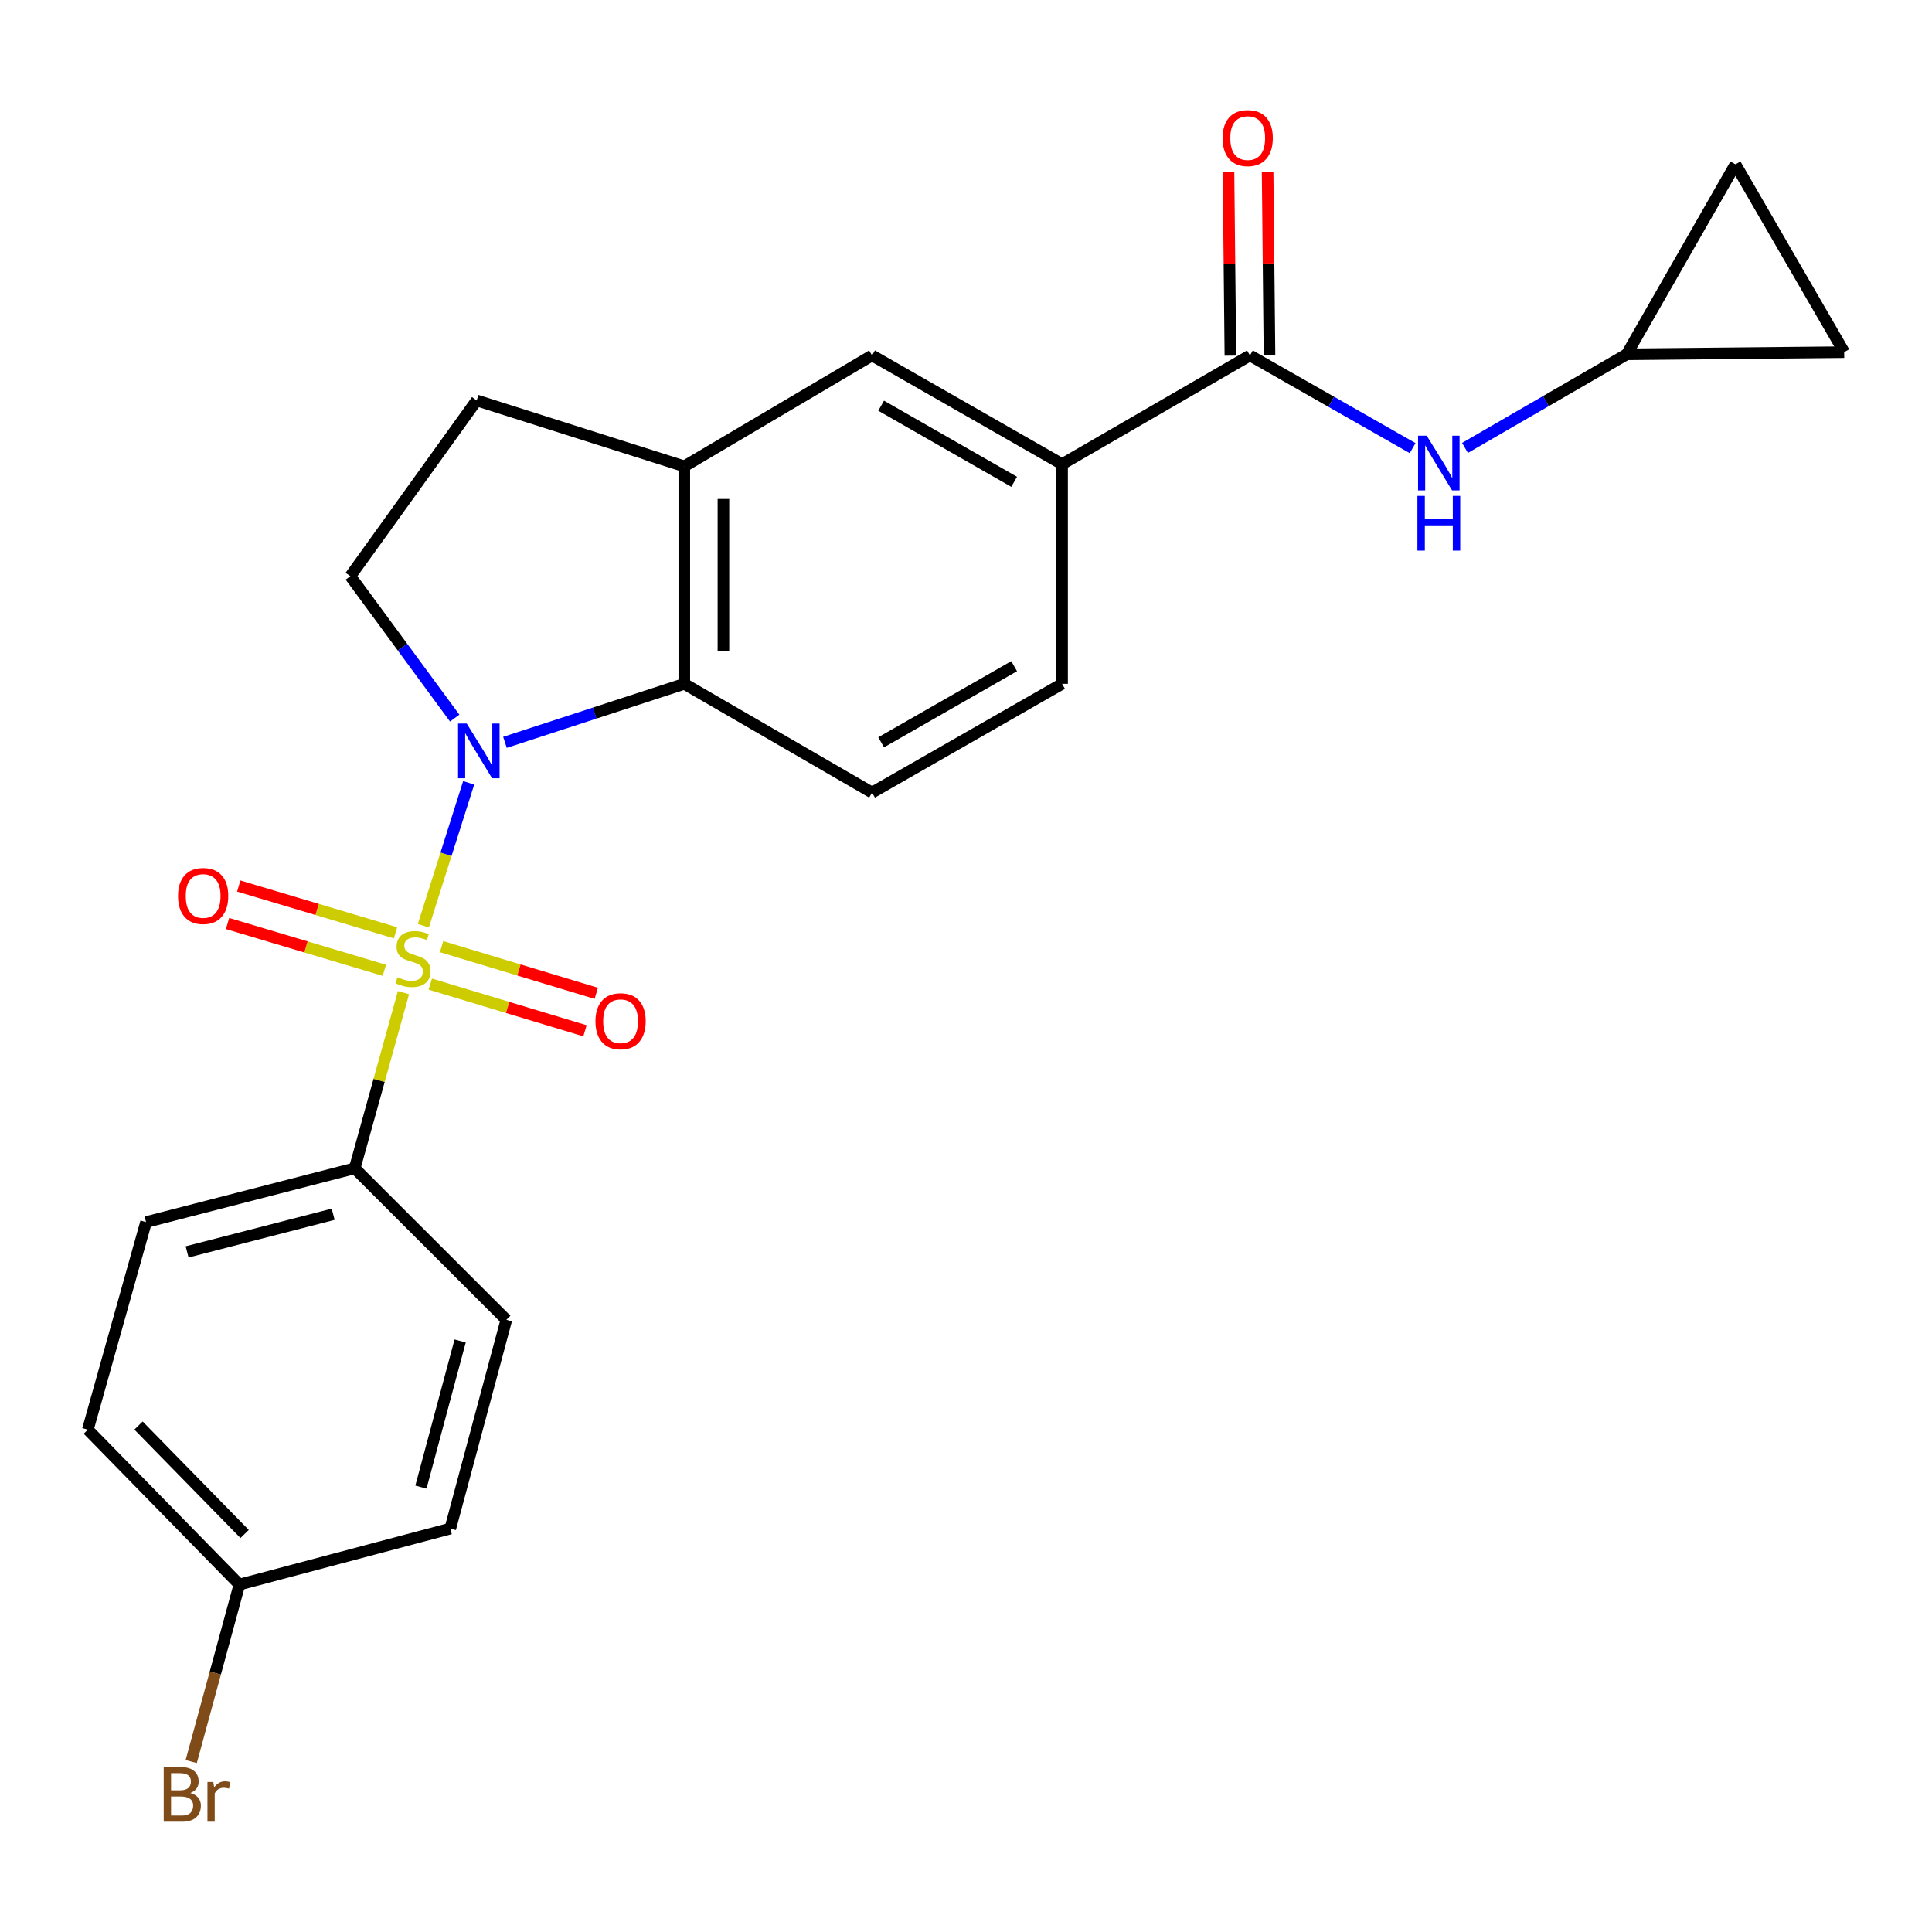 <?xml version='1.0' encoding='iso-8859-1'?>
<svg version='1.1' baseProfile='full'
              xmlns='http://www.w3.org/2000/svg'
                      xmlns:rdkit='http://www.rdkit.org/xml'
                      xmlns:xlink='http://www.w3.org/1999/xlink'
                  xml:space='preserve'
width='1000px' height='1000px' viewBox='0 0 1000 1000'>
<!-- END OF HEADER -->
<rect style='opacity:1.0;fill:#FFFFFF;stroke:none' width='1000' height='1000' x='0' y='0'> </rect>
<path class='bond-0' d='M 219.123,479.153 L 230.856,442.175' style='fill:none;fill-rule:evenodd;stroke:#CCCC00;stroke-width:6px;stroke-linecap:butt;stroke-linejoin:miter;stroke-opacity:1' />
<path class='bond-0' d='M 230.856,442.175 L 242.588,405.197' style='fill:none;fill-rule:evenodd;stroke:#0000FF;stroke-width:6px;stroke-linecap:butt;stroke-linejoin:miter;stroke-opacity:1' />
<path class='bond-4' d='M 208.835,513.789 L 196.213,559.249' style='fill:none;fill-rule:evenodd;stroke:#CCCC00;stroke-width:6px;stroke-linecap:butt;stroke-linejoin:miter;stroke-opacity:1' />
<path class='bond-4' d='M 196.213,559.249 L 183.591,604.71' style='fill:none;fill-rule:evenodd;stroke:#000000;stroke-width:6px;stroke-linecap:butt;stroke-linejoin:miter;stroke-opacity:1' />
<path class='bond-8' d='M 222.711,509.369 L 262.751,521.448' style='fill:none;fill-rule:evenodd;stroke:#CCCC00;stroke-width:6px;stroke-linecap:butt;stroke-linejoin:miter;stroke-opacity:1' />
<path class='bond-8' d='M 262.751,521.448 L 302.79,533.528' style='fill:none;fill-rule:evenodd;stroke:#FF0000;stroke-width:6px;stroke-linecap:butt;stroke-linejoin:miter;stroke-opacity:1' />
<path class='bond-8' d='M 228.56,489.984 L 268.599,502.063' style='fill:none;fill-rule:evenodd;stroke:#CCCC00;stroke-width:6px;stroke-linecap:butt;stroke-linejoin:miter;stroke-opacity:1' />
<path class='bond-8' d='M 268.599,502.063 L 308.638,514.143' style='fill:none;fill-rule:evenodd;stroke:#FF0000;stroke-width:6px;stroke-linecap:butt;stroke-linejoin:miter;stroke-opacity:1' />
<path class='bond-9' d='M 204.731,482.834 L 164.151,470.724' style='fill:none;fill-rule:evenodd;stroke:#CCCC00;stroke-width:6px;stroke-linecap:butt;stroke-linejoin:miter;stroke-opacity:1' />
<path class='bond-9' d='M 164.151,470.724 L 123.57,458.614' style='fill:none;fill-rule:evenodd;stroke:#FF0000;stroke-width:6px;stroke-linecap:butt;stroke-linejoin:miter;stroke-opacity:1' />
<path class='bond-9' d='M 198.941,502.237 L 158.36,490.126' style='fill:none;fill-rule:evenodd;stroke:#CCCC00;stroke-width:6px;stroke-linecap:butt;stroke-linejoin:miter;stroke-opacity:1' />
<path class='bond-9' d='M 158.36,490.126 L 117.78,478.016' style='fill:none;fill-rule:evenodd;stroke:#FF0000;stroke-width:6px;stroke-linecap:butt;stroke-linejoin:miter;stroke-opacity:1' />
<path class='bond-1' d='M 261.37,384.245 L 307.781,369.097' style='fill:none;fill-rule:evenodd;stroke:#0000FF;stroke-width:6px;stroke-linecap:butt;stroke-linejoin:miter;stroke-opacity:1' />
<path class='bond-1' d='M 307.781,369.097 L 354.192,353.95' style='fill:none;fill-rule:evenodd;stroke:#000000;stroke-width:6px;stroke-linecap:butt;stroke-linejoin:miter;stroke-opacity:1' />
<path class='bond-5' d='M 235.354,371.697 L 208.336,334.965' style='fill:none;fill-rule:evenodd;stroke:#0000FF;stroke-width:6px;stroke-linecap:butt;stroke-linejoin:miter;stroke-opacity:1' />
<path class='bond-5' d='M 208.336,334.965 L 181.319,298.234' style='fill:none;fill-rule:evenodd;stroke:#000000;stroke-width:6px;stroke-linecap:butt;stroke-linejoin:miter;stroke-opacity:1' />
<path class='bond-3' d='M 354.192,353.95 L 354.192,241.382' style='fill:none;fill-rule:evenodd;stroke:#000000;stroke-width:6px;stroke-linecap:butt;stroke-linejoin:miter;stroke-opacity:1' />
<path class='bond-3' d='M 374.44,337.064 L 374.44,258.267' style='fill:none;fill-rule:evenodd;stroke:#000000;stroke-width:6px;stroke-linecap:butt;stroke-linejoin:miter;stroke-opacity:1' />
<path class='bond-12' d='M 354.192,353.95 L 451.382,410.239' style='fill:none;fill-rule:evenodd;stroke:#000000;stroke-width:6px;stroke-linecap:butt;stroke-linejoin:miter;stroke-opacity:1' />
<path class='bond-2' d='M 646.967,183.979 L 549.731,240.257' style='fill:none;fill-rule:evenodd;stroke:#000000;stroke-width:6px;stroke-linecap:butt;stroke-linejoin:miter;stroke-opacity:1' />
<path class='bond-6' d='M 646.967,183.979 L 689.072,207.97' style='fill:none;fill-rule:evenodd;stroke:#000000;stroke-width:6px;stroke-linecap:butt;stroke-linejoin:miter;stroke-opacity:1' />
<path class='bond-6' d='M 689.072,207.97 L 731.178,231.961' style='fill:none;fill-rule:evenodd;stroke:#0000FF;stroke-width:6px;stroke-linecap:butt;stroke-linejoin:miter;stroke-opacity:1' />
<path class='bond-16' d='M 657.09,183.875 L 656.601,136.367' style='fill:none;fill-rule:evenodd;stroke:#000000;stroke-width:6px;stroke-linecap:butt;stroke-linejoin:miter;stroke-opacity:1' />
<path class='bond-16' d='M 656.601,136.367 L 656.113,88.859' style='fill:none;fill-rule:evenodd;stroke:#FF0000;stroke-width:6px;stroke-linecap:butt;stroke-linejoin:miter;stroke-opacity:1' />
<path class='bond-16' d='M 636.843,184.083 L 636.354,136.575' style='fill:none;fill-rule:evenodd;stroke:#000000;stroke-width:6px;stroke-linecap:butt;stroke-linejoin:miter;stroke-opacity:1' />
<path class='bond-16' d='M 636.354,136.575 L 635.866,89.068' style='fill:none;fill-rule:evenodd;stroke:#FF0000;stroke-width:6px;stroke-linecap:butt;stroke-linejoin:miter;stroke-opacity:1' />
<path class='bond-10' d='M 354.192,241.382 L 451.382,183.979' style='fill:none;fill-rule:evenodd;stroke:#000000;stroke-width:6px;stroke-linecap:butt;stroke-linejoin:miter;stroke-opacity:1' />
<path class='bond-25' d='M 354.192,241.382 L 246.731,207.275' style='fill:none;fill-rule:evenodd;stroke:#000000;stroke-width:6px;stroke-linecap:butt;stroke-linejoin:miter;stroke-opacity:1' />
<path class='bond-18' d='M 183.591,604.71 L 75.59,632.551' style='fill:none;fill-rule:evenodd;stroke:#000000;stroke-width:6px;stroke-linecap:butt;stroke-linejoin:miter;stroke-opacity:1' />
<path class='bond-18' d='M 172.445,628.493 L 96.845,647.982' style='fill:none;fill-rule:evenodd;stroke:#000000;stroke-width:6px;stroke-linecap:butt;stroke-linejoin:miter;stroke-opacity:1' />
<path class='bond-19' d='M 183.591,604.71 L 262.075,683.137' style='fill:none;fill-rule:evenodd;stroke:#000000;stroke-width:6px;stroke-linecap:butt;stroke-linejoin:miter;stroke-opacity:1' />
<path class='bond-15' d='M 181.319,298.234 L 246.731,207.275' style='fill:none;fill-rule:evenodd;stroke:#000000;stroke-width:6px;stroke-linecap:butt;stroke-linejoin:miter;stroke-opacity:1' />
<path class='bond-11' d='M 758.28,231.841 L 800.129,207.617' style='fill:none;fill-rule:evenodd;stroke:#0000FF;stroke-width:6px;stroke-linecap:butt;stroke-linejoin:miter;stroke-opacity:1' />
<path class='bond-11' d='M 800.129,207.617 L 841.978,183.394' style='fill:none;fill-rule:evenodd;stroke:#000000;stroke-width:6px;stroke-linecap:butt;stroke-linejoin:miter;stroke-opacity:1' />
<path class='bond-7' d='M 549.731,240.257 L 549.731,353.95' style='fill:none;fill-rule:evenodd;stroke:#000000;stroke-width:6px;stroke-linecap:butt;stroke-linejoin:miter;stroke-opacity:1' />
<path class='bond-26' d='M 549.731,240.257 L 451.382,183.979' style='fill:none;fill-rule:evenodd;stroke:#000000;stroke-width:6px;stroke-linecap:butt;stroke-linejoin:miter;stroke-opacity:1' />
<path class='bond-26' d='M 524.923,249.389 L 456.078,209.995' style='fill:none;fill-rule:evenodd;stroke:#000000;stroke-width:6px;stroke-linecap:butt;stroke-linejoin:miter;stroke-opacity:1' />
<path class='bond-13' d='M 841.978,183.394 L 898.256,85.056' style='fill:none;fill-rule:evenodd;stroke:#000000;stroke-width:6px;stroke-linecap:butt;stroke-linejoin:miter;stroke-opacity:1' />
<path class='bond-14' d='M 841.978,183.394 L 954.545,182.28' style='fill:none;fill-rule:evenodd;stroke:#000000;stroke-width:6px;stroke-linecap:butt;stroke-linejoin:miter;stroke-opacity:1' />
<path class='bond-17' d='M 451.382,410.239 L 549.731,353.95' style='fill:none;fill-rule:evenodd;stroke:#000000;stroke-width:6px;stroke-linecap:butt;stroke-linejoin:miter;stroke-opacity:1' />
<path class='bond-17' d='M 456.077,384.222 L 524.921,344.82' style='fill:none;fill-rule:evenodd;stroke:#000000;stroke-width:6px;stroke-linecap:butt;stroke-linejoin:miter;stroke-opacity:1' />
<path class='bond-27' d='M 898.256,85.056 L 954.545,182.28' style='fill:none;fill-rule:evenodd;stroke:#000000;stroke-width:6px;stroke-linecap:butt;stroke-linejoin:miter;stroke-opacity:1' />
<path class='bond-22' d='M 75.59,632.551 L 45.455,740' style='fill:none;fill-rule:evenodd;stroke:#000000;stroke-width:6px;stroke-linecap:butt;stroke-linejoin:miter;stroke-opacity:1' />
<path class='bond-21' d='M 262.075,683.137 L 233.075,791.183' style='fill:none;fill-rule:evenodd;stroke:#000000;stroke-width:6px;stroke-linecap:butt;stroke-linejoin:miter;stroke-opacity:1' />
<path class='bond-21' d='M 238.169,694.095 L 217.869,769.727' style='fill:none;fill-rule:evenodd;stroke:#000000;stroke-width:6px;stroke-linecap:butt;stroke-linejoin:miter;stroke-opacity:1' />
<path class='bond-20' d='M 123.916,820.16 L 233.075,791.183' style='fill:none;fill-rule:evenodd;stroke:#000000;stroke-width:6px;stroke-linecap:butt;stroke-linejoin:miter;stroke-opacity:1' />
<path class='bond-23' d='M 123.916,820.16 L 111.445,865.972' style='fill:none;fill-rule:evenodd;stroke:#000000;stroke-width:6px;stroke-linecap:butt;stroke-linejoin:miter;stroke-opacity:1' />
<path class='bond-23' d='M 111.445,865.972 L 98.974,911.783' style='fill:none;fill-rule:evenodd;stroke:#7F4C19;stroke-width:6px;stroke-linecap:butt;stroke-linejoin:miter;stroke-opacity:1' />
<path class='bond-24' d='M 123.916,820.16 L 45.455,740' style='fill:none;fill-rule:evenodd;stroke:#000000;stroke-width:6px;stroke-linecap:butt;stroke-linejoin:miter;stroke-opacity:1' />
<path class='bond-24' d='M 126.616,793.973 L 71.694,737.861' style='fill:none;fill-rule:evenodd;stroke:#000000;stroke-width:6px;stroke-linecap:butt;stroke-linejoin:miter;stroke-opacity:1' />
<path  class='atom-0' d='M 205.749 505.811
Q 206.069 505.931, 207.389 506.491
Q 208.709 507.051, 210.149 507.411
Q 211.629 507.731, 213.069 507.731
Q 215.749 507.731, 217.309 506.451
Q 218.869 505.131, 218.869 502.851
Q 218.869 501.291, 218.069 500.331
Q 217.309 499.371, 216.109 498.851
Q 214.909 498.331, 212.909 497.731
Q 210.389 496.971, 208.869 496.251
Q 207.389 495.531, 206.309 494.011
Q 205.269 492.491, 205.269 489.931
Q 205.269 486.371, 207.669 484.171
Q 210.109 481.971, 214.909 481.971
Q 218.189 481.971, 221.909 483.531
L 220.989 486.611
Q 217.589 485.211, 215.029 485.211
Q 212.269 485.211, 210.749 486.371
Q 209.229 487.491, 209.269 489.451
Q 209.269 490.971, 210.029 491.891
Q 210.829 492.811, 211.949 493.331
Q 213.109 493.851, 215.029 494.451
Q 217.589 495.251, 219.109 496.051
Q 220.629 496.851, 221.709 498.491
Q 222.829 500.091, 222.829 502.851
Q 222.829 506.771, 220.189 508.891
Q 217.589 510.971, 213.229 510.971
Q 210.709 510.971, 208.789 510.411
Q 206.909 509.891, 204.669 508.971
L 205.749 505.811
' fill='#CCCC00'/>
<path  class='atom-1' d='M 241.573 374.504
L 250.853 389.504
Q 251.773 390.984, 253.253 393.664
Q 254.733 396.344, 254.813 396.504
L 254.813 374.504
L 258.573 374.504
L 258.573 402.824
L 254.693 402.824
L 244.733 386.424
Q 243.573 384.504, 242.333 382.304
Q 241.133 380.104, 240.773 379.424
L 240.773 402.824
L 237.093 402.824
L 237.093 374.504
L 241.573 374.504
' fill='#0000FF'/>
<path  class='atom-7' d='M 738.471 225.523
L 747.751 240.523
Q 748.671 242.003, 750.151 244.683
Q 751.631 247.363, 751.711 247.523
L 751.711 225.523
L 755.471 225.523
L 755.471 253.843
L 751.591 253.843
L 741.631 237.443
Q 740.471 235.523, 739.231 233.323
Q 738.031 231.123, 737.671 230.443
L 737.671 253.843
L 733.991 253.843
L 733.991 225.523
L 738.471 225.523
' fill='#0000FF'/>
<path  class='atom-7' d='M 733.651 256.675
L 737.491 256.675
L 737.491 268.715
L 751.971 268.715
L 751.971 256.675
L 755.811 256.675
L 755.811 284.995
L 751.971 284.995
L 751.971 271.915
L 737.491 271.915
L 737.491 284.995
L 733.651 284.995
L 733.651 256.675
' fill='#0000FF'/>
<path  class='atom-9' d='M 308.21 528.59
Q 308.21 521.79, 311.57 517.99
Q 314.93 514.19, 321.21 514.19
Q 327.49 514.19, 330.85 517.99
Q 334.21 521.79, 334.21 528.59
Q 334.21 535.47, 330.81 539.39
Q 327.41 543.27, 321.21 543.27
Q 314.97 543.27, 311.57 539.39
Q 308.21 535.51, 308.21 528.59
M 321.21 540.07
Q 325.53 540.07, 327.85 537.19
Q 330.21 534.27, 330.21 528.59
Q 330.21 523.03, 327.85 520.23
Q 325.53 517.39, 321.21 517.39
Q 316.89 517.39, 314.53 520.19
Q 312.21 522.99, 312.21 528.59
Q 312.21 534.31, 314.53 537.19
Q 316.89 540.07, 321.21 540.07
' fill='#FF0000'/>
<path  class='atom-10' d='M 92.152 463.763
Q 92.152 456.963, 95.512 453.163
Q 98.872 449.363, 105.152 449.363
Q 111.432 449.363, 114.792 453.163
Q 118.152 456.963, 118.152 463.763
Q 118.152 470.643, 114.752 474.563
Q 111.352 478.443, 105.152 478.443
Q 98.912 478.443, 95.512 474.563
Q 92.152 470.683, 92.152 463.763
M 105.152 475.243
Q 109.472 475.243, 111.792 472.363
Q 114.152 469.443, 114.152 463.763
Q 114.152 458.203, 111.792 455.403
Q 109.472 452.563, 105.152 452.563
Q 100.832 452.563, 98.472 455.363
Q 96.152 458.163, 96.152 463.763
Q 96.152 469.483, 98.472 472.363
Q 100.832 475.243, 105.152 475.243
' fill='#FF0000'/>
<path  class='atom-17' d='M 632.808 71.469
Q 632.808 64.668, 636.168 60.868
Q 639.528 57.069, 645.808 57.069
Q 652.088 57.069, 655.448 60.868
Q 658.808 64.668, 658.808 71.469
Q 658.808 78.349, 655.408 82.269
Q 652.008 86.148, 645.808 86.148
Q 639.568 86.148, 636.168 82.269
Q 632.808 78.388, 632.808 71.469
M 645.808 82.948
Q 650.128 82.948, 652.448 80.069
Q 654.808 77.148, 654.808 71.469
Q 654.808 65.909, 652.448 63.108
Q 650.128 60.269, 645.808 60.269
Q 641.488 60.269, 639.128 63.069
Q 636.808 65.868, 636.808 71.469
Q 636.808 77.189, 639.128 80.069
Q 641.488 82.948, 645.808 82.948
' fill='#FF0000'/>
<path  class='atom-24' d='M 98.493 928.037
Q 101.214 928.797, 102.574 930.477
Q 103.974 932.117, 103.974 934.557
Q 103.974 938.477, 101.454 940.717
Q 98.974 942.917, 94.254 942.917
L 84.734 942.917
L 84.734 914.597
L 93.094 914.597
Q 97.933 914.597, 100.374 916.557
Q 102.814 918.517, 102.814 922.117
Q 102.814 926.397, 98.493 928.037
M 88.534 917.797
L 88.534 926.677
L 93.094 926.677
Q 95.894 926.677, 97.334 925.557
Q 98.814 924.397, 98.814 922.117
Q 98.814 917.797, 93.094 917.797
L 88.534 917.797
M 94.254 939.717
Q 97.013 939.717, 98.493 938.397
Q 99.974 937.077, 99.974 934.557
Q 99.974 932.237, 98.334 931.077
Q 96.734 929.877, 93.653 929.877
L 88.534 929.877
L 88.534 939.717
L 94.254 939.717
' fill='#7F4C19'/>
<path  class='atom-24' d='M 110.414 922.357
L 110.854 925.197
Q 113.014 921.997, 116.534 921.997
Q 117.654 921.997, 119.174 922.397
L 118.574 925.757
Q 116.854 925.357, 115.894 925.357
Q 114.214 925.357, 113.094 926.037
Q 112.014 926.677, 111.134 928.237
L 111.134 942.917
L 107.374 942.917
L 107.374 922.357
L 110.414 922.357
' fill='#7F4C19'/>
</svg>
